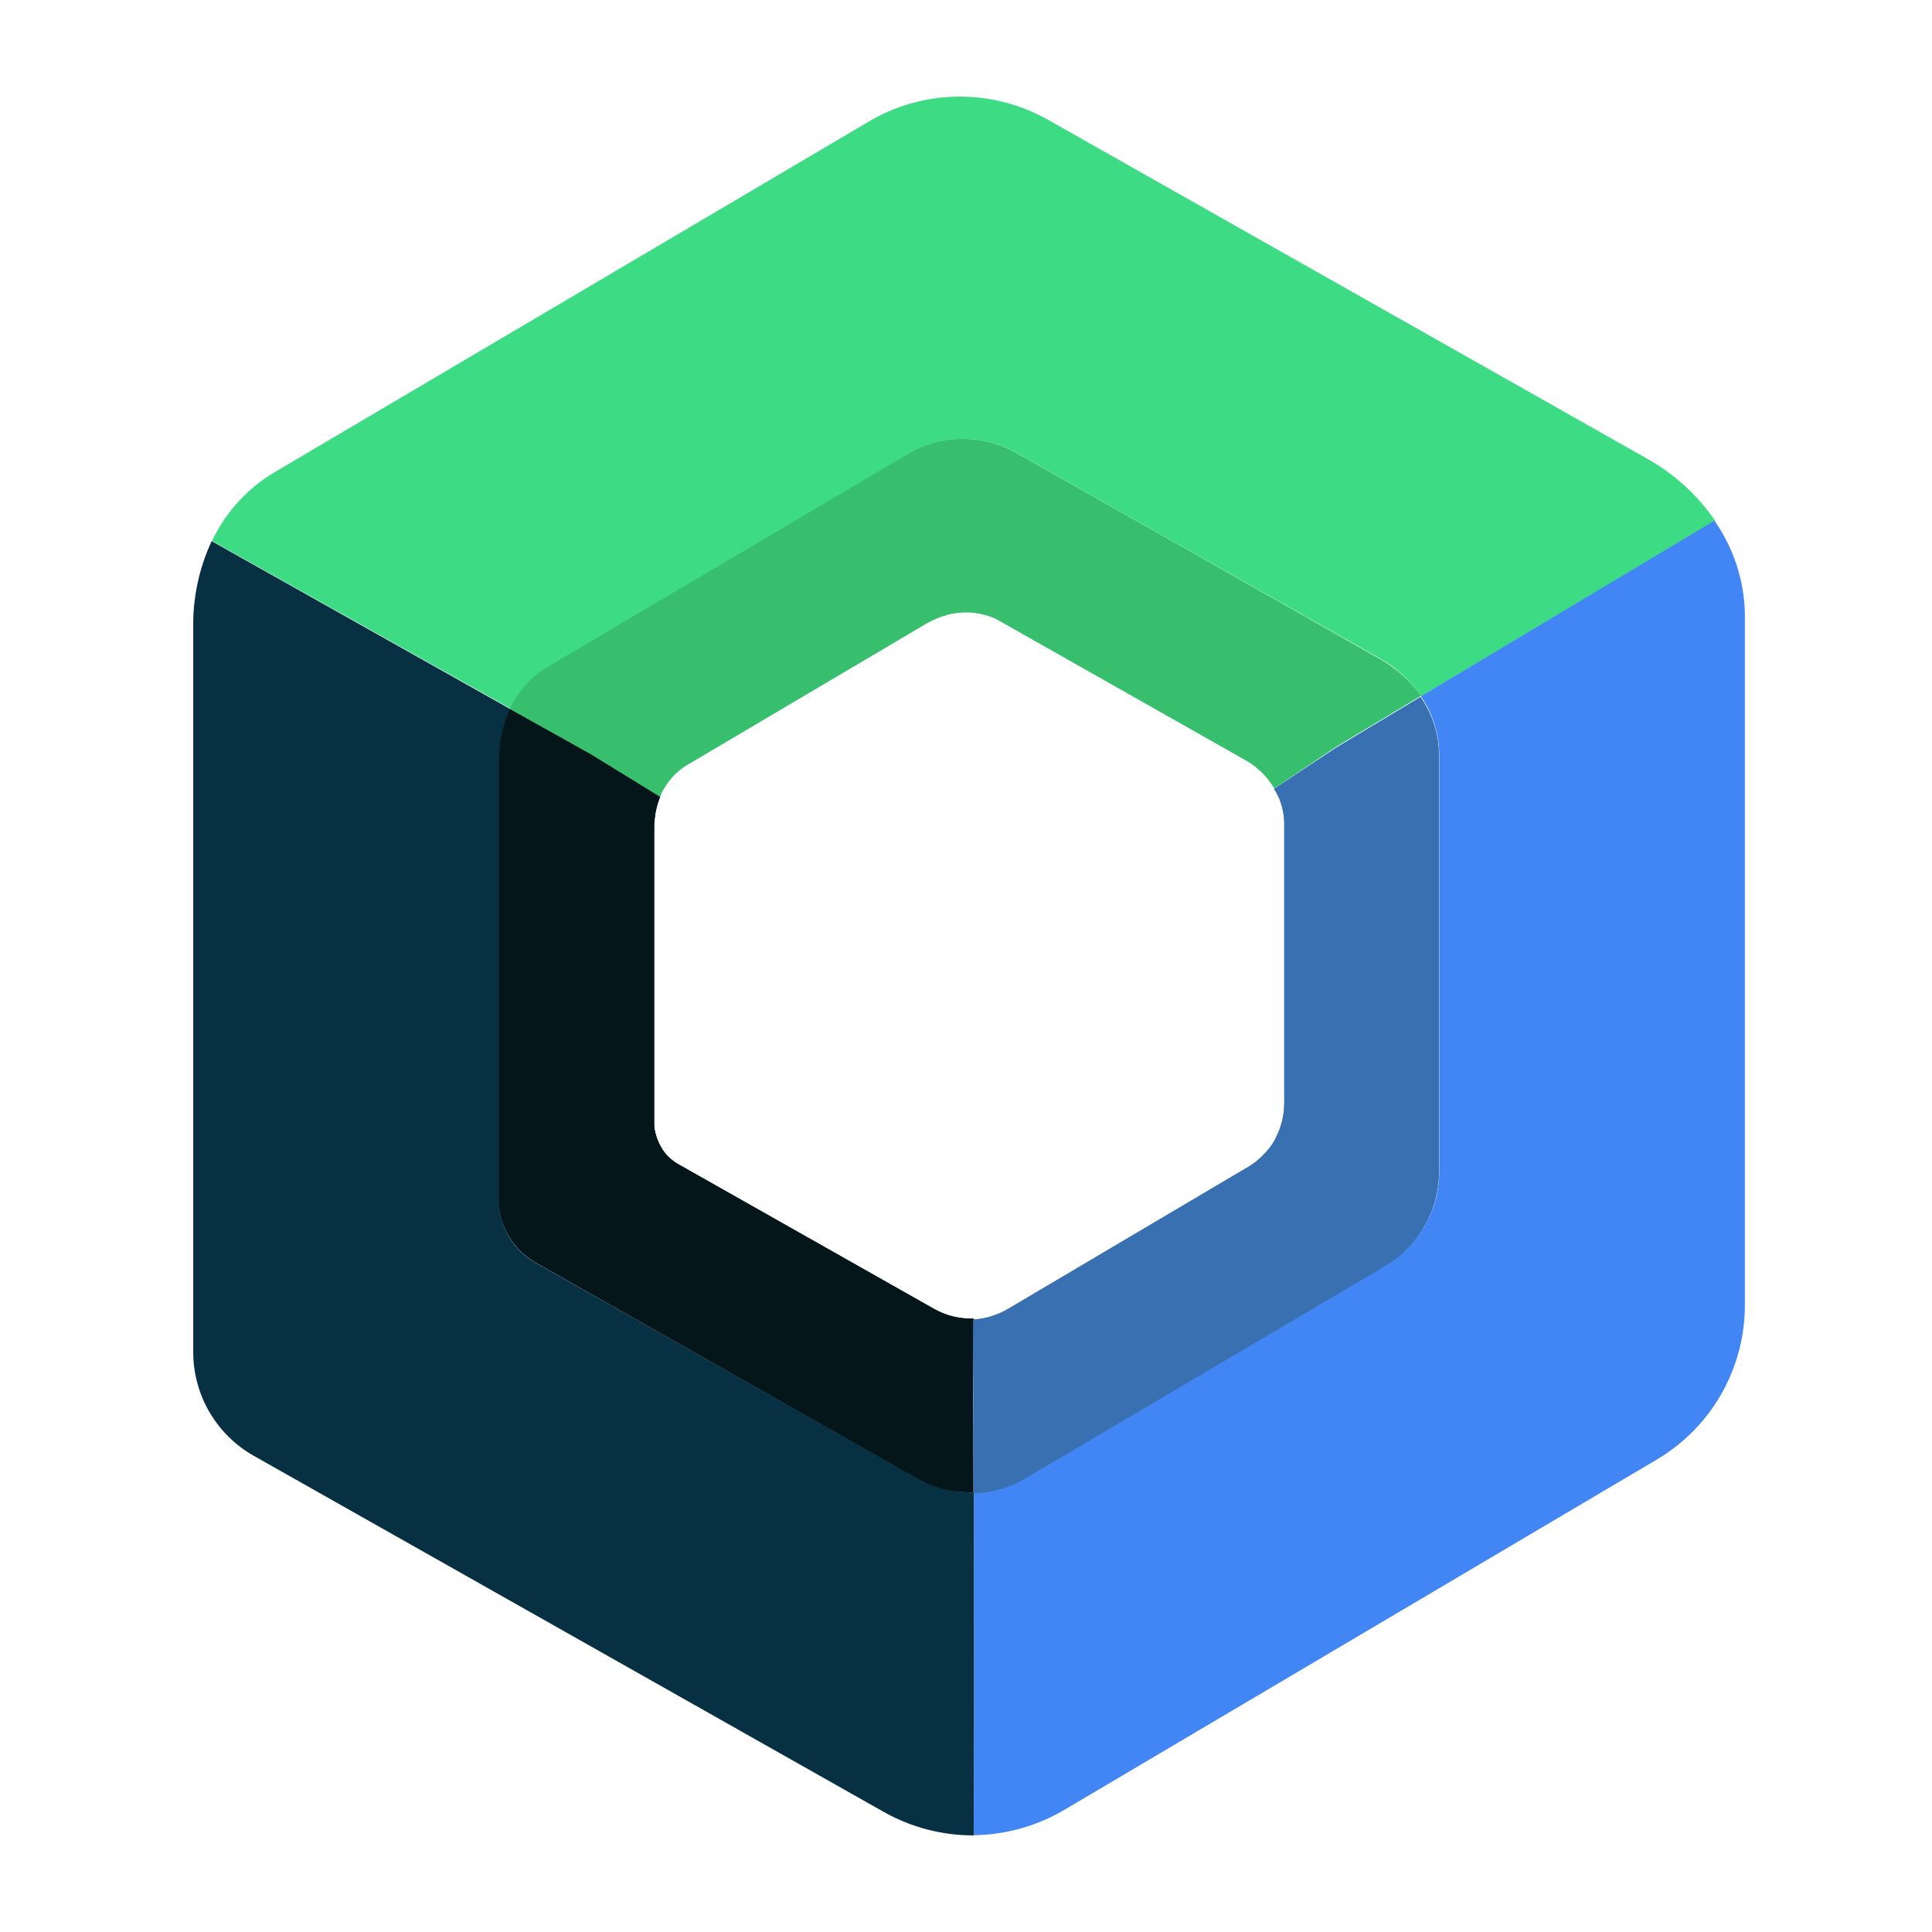 <svg width="100" height="100" viewBox="0 0 100 100" fill="none" xmlns="http://www.w3.org/2000/svg">
<path d="M35.126 60.282L48.378 67.78L35.126 60.282C34.932 60.179 34.755 60.048 34.601 59.893C34.756 60.047 34.933 60.178 35.126 60.282ZM33.88 42.431C33.918 42.023 34.016 41.622 34.172 41.242C34.017 41.62 33.919 42.018 33.88 42.424V42.431ZM33.88 58.497C33.943 58.816 34.054 59.124 34.208 59.411C34.04 59.12 33.924 58.803 33.865 58.472L33.88 58.497Z" fill="#073042"/>
<path d="M50.32 77.245C49.336 77.25 48.366 77.004 47.503 76.531L27.721 65.36C27.151 65.038 26.677 64.572 26.346 64.007C26.016 63.443 25.841 62.8 25.839 62.146V39.425C25.82 38.486 26.019 37.554 26.421 36.705L10.955 28.008C10.299 29.42 9.973 30.963 10.002 32.521V70.037C10.011 71.119 10.305 72.179 10.854 73.112C11.403 74.044 12.188 74.816 13.129 75.349L45.758 93.793C47.175 94.588 48.774 95.004 50.399 95V94.978C50.438 92.625 50.42 83.197 50.42 77.234L50.32 77.245Z" fill="#073042"/>
<path d="M49.933 31.703C49.843 31.72 49.751 31.727 49.658 31.724C49.758 31.724 49.837 31.703 49.933 31.703ZM34.621 40.44C34.521 40.569 34.429 40.705 34.346 40.846C34.429 40.705 34.521 40.569 34.621 40.44ZM65.828 40.654C65.732 40.518 65.632 40.4 65.535 40.264C65.632 40.379 65.732 40.518 65.828 40.654C65.874 40.706 65.913 40.765 65.942 40.829L65.828 40.654Z" fill="#3DDC84"/>
<path d="M28.388 34.506L47.004 23.513C47.854 23.007 48.824 22.734 49.815 22.724C50.805 22.714 51.78 22.967 52.641 23.456L71.449 34.095C72.293 34.574 73.018 35.24 73.566 36.041L88.779 26.959C87.877 25.644 86.688 24.552 85.301 23.767L54.24 6.198C52.821 5.396 51.215 4.983 49.586 5.001C47.956 5.018 46.359 5.465 44.958 6.298L14.236 24.427C12.816 25.264 11.679 26.508 10.973 27.997L26.421 36.673C27.128 35.595 27.788 34.867 28.388 34.506Z" fill="#3DDC84"/>
<path d="M34.233 41.061C34.267 40.988 34.307 40.916 34.35 40.847C34.311 40.926 34.272 40.983 34.233 41.061C34.233 41.061 34.211 41.129 34.172 41.236C34.204 41.144 34.225 41.086 34.233 41.061ZM49.003 31.836C48.96 31.857 48.924 31.857 48.885 31.875C48.924 31.861 48.96 31.861 49.003 31.836Z" fill="#3DDC84"/>
<path d="M73.544 36.041C74.133 36.896 74.463 37.902 74.494 38.94V60.576C74.508 61.563 74.26 62.537 73.775 63.398C73.291 64.258 72.586 64.975 71.734 65.474C69.874 66.577 54.979 75.371 53.119 76.467C52.3 76.952 51.371 77.22 50.42 77.245C50.42 83.179 50.42 92.615 50.398 94.971V94.989C52.03 94.97 53.629 94.529 55.04 93.707L85.744 75.553C87.15 74.724 88.312 73.54 89.115 72.119C89.917 70.698 90.331 69.091 90.314 67.459V31.757C90.277 30.034 89.729 28.361 88.739 26.951L73.544 36.041Z" fill="#4285F4"/>
<path d="M65.712 59.388C65.81 59.258 65.9 59.122 65.983 58.981C65.9 59.122 65.81 59.258 65.712 59.388ZM65.733 59.388C65.579 59.584 65.41 59.766 65.226 59.934C65.41 59.766 65.579 59.584 65.733 59.388ZM66.004 58.999C66.033 58.894 66.079 58.795 66.14 58.706C66.097 58.803 66.044 58.903 66.004 58.999ZM52.148 67.757L64.623 60.398C64.701 60.359 64.762 60.302 64.837 60.263C64.762 60.302 64.701 60.359 64.623 60.398L52.148 67.757ZM65.944 40.809C66.001 40.896 66.052 40.986 66.097 41.08C66.056 40.984 66.004 40.893 65.944 40.809ZM66.258 58.378C66.278 58.341 66.29 58.301 66.294 58.26C66.276 58.299 66.276 58.338 66.258 58.378Z" fill="#4285F4"/>
<path d="M50.398 68.251H50.263C49.603 68.253 48.954 68.086 48.377 67.765C47.053 67.016 36.453 61.021 35.125 60.268C34.935 60.16 34.759 60.029 34.6 59.879C34.45 59.727 34.32 59.557 34.214 59.372C34.051 59.089 33.939 58.779 33.882 58.458C33.865 58.348 33.857 58.237 33.861 58.126V42.902C33.857 42.74 33.864 42.578 33.882 42.417C33.92 42.008 34.017 41.608 34.172 41.228L30.601 39.032L26.406 36.676C26.01 37.529 25.81 38.459 25.821 39.4V62.124C25.831 62.777 26.01 63.416 26.34 63.979C26.67 64.542 27.141 65.01 27.706 65.338L47.467 76.523C48.326 77.006 49.298 77.253 50.284 77.237H50.38C50.38 74.342 50.362 72.278 50.362 72.278C50.362 71.75 50.377 70.393 50.398 68.251Z" fill="#073042"/>
<path d="M50.398 68.251H50.263C49.603 68.253 48.954 68.086 48.377 67.765C47.053 67.016 36.453 61.021 35.125 60.268C34.935 60.16 34.759 60.029 34.6 59.879C34.45 59.727 34.32 59.557 34.214 59.372C34.051 59.089 33.939 58.779 33.882 58.458C33.865 58.348 33.857 58.237 33.861 58.126V42.902C33.857 42.74 33.864 42.578 33.882 42.417C33.92 42.008 34.017 41.608 34.172 41.228L30.601 39.032L26.406 36.676C26.01 37.529 25.81 38.459 25.821 39.4V62.124C25.831 62.777 26.01 63.416 26.34 63.979C26.67 64.542 27.141 65.01 27.706 65.338L47.467 76.523C48.326 77.006 49.298 77.253 50.284 77.237H50.38C50.38 74.342 50.362 72.278 50.362 72.278C50.362 71.75 50.377 70.393 50.398 68.251Z" fill="#041619"/>
<path d="M52.615 23.455C51.754 22.966 50.779 22.713 49.789 22.723C48.799 22.732 47.829 23.003 46.977 23.509C45.117 24.612 30.226 33.406 28.362 34.505C27.498 35.016 26.808 35.775 26.381 36.683L30.597 39.039L34.167 41.235C34.207 41.132 34.225 41.074 34.228 41.06C34.263 40.986 34.302 40.915 34.346 40.846C34.428 40.705 34.518 40.569 34.617 40.439C34.876 40.106 35.191 39.822 35.549 39.6L48.024 32.227C48.29 32.082 48.57 31.962 48.859 31.87C48.898 31.87 48.938 31.87 48.977 31.831C49.193 31.771 49.414 31.732 49.637 31.713C49.734 31.713 49.812 31.692 49.909 31.692H50.166C50.495 31.713 50.821 31.773 51.137 31.87C51.376 31.946 51.605 32.05 51.819 32.181L64.429 39.321C64.854 39.558 65.235 39.868 65.553 40.235C65.65 40.353 65.75 40.485 65.846 40.625L65.96 40.8L69.174 38.639L73.547 36.012C72.977 35.231 72.247 34.581 71.405 34.105C67.66 31.967 54.496 24.516 52.615 23.455Z" fill="#3DDC84"/>
<path d="M52.615 23.455C51.754 22.966 50.779 22.713 49.789 22.723C48.799 22.732 47.829 23.003 46.977 23.509C45.117 24.612 30.226 33.406 28.362 34.505C27.498 35.016 26.808 35.775 26.381 36.683L30.597 39.039L34.167 41.235C34.207 41.132 34.225 41.074 34.228 41.06C34.263 40.986 34.302 40.915 34.346 40.846C34.428 40.705 34.518 40.569 34.617 40.439C34.876 40.106 35.191 39.822 35.549 39.6L48.024 32.227C48.29 32.082 48.57 31.962 48.859 31.87C48.898 31.87 48.938 31.87 48.977 31.831C49.193 31.771 49.414 31.732 49.637 31.713C49.734 31.713 49.812 31.692 49.909 31.692H50.166C50.495 31.713 50.821 31.773 51.137 31.87C51.376 31.946 51.605 32.05 51.819 32.181L64.429 39.321C64.854 39.558 65.235 39.868 65.553 40.235C65.65 40.353 65.75 40.485 65.846 40.625L65.96 40.8L69.174 38.639L73.547 36.012C72.977 35.231 72.247 34.581 71.405 34.105C67.66 31.967 54.496 24.516 52.615 23.455Z" fill="#37BF6E"/>
<path d="M65.947 40.83C66.004 40.926 66.043 41.002 66.101 41.101L66.215 41.334C66.278 41.492 66.33 41.654 66.372 41.819C66.434 42.074 66.468 42.335 66.472 42.597V57.093C66.474 57.489 66.413 57.883 66.293 58.26C66.275 58.299 66.275 58.339 66.258 58.378C66.218 58.49 66.172 58.6 66.118 58.706C66.079 58.803 66.026 58.903 65.983 58.999C65.94 59.095 65.811 59.274 65.715 59.41C65.56 59.603 65.391 59.785 65.208 59.952C65.087 60.066 64.957 60.17 64.819 60.263C64.74 60.302 64.683 60.363 64.605 60.398L52.13 67.775C51.594 68.08 50.996 68.26 50.381 68.299V72.327C50.381 72.327 50.381 74.387 50.399 77.289C51.353 77.271 52.285 77.001 53.101 76.507L71.717 65.518C72.564 65.012 73.265 64.293 73.749 63.433C74.233 62.572 74.484 61.6 74.476 60.613V38.977C74.449 37.938 74.117 36.931 73.523 36.078L69.15 38.706C67.443 39.838 66.372 40.544 65.947 40.83Z" fill="#4285F4"/>
<path d="M65.947 40.83C66.004 40.926 66.043 41.002 66.101 41.101L66.215 41.334C66.278 41.492 66.33 41.654 66.372 41.819C66.434 42.074 66.468 42.335 66.472 42.597V57.093C66.474 57.489 66.413 57.883 66.293 58.26C66.275 58.299 66.275 58.339 66.258 58.378C66.218 58.49 66.172 58.6 66.118 58.706C66.079 58.803 66.026 58.903 65.983 58.999C65.94 59.095 65.811 59.274 65.715 59.41C65.56 59.603 65.391 59.785 65.208 59.952C65.087 60.066 64.957 60.17 64.819 60.263C64.74 60.302 64.683 60.363 64.605 60.398L52.13 67.775C51.594 68.08 50.996 68.26 50.381 68.299V72.327C50.381 72.327 50.381 74.387 50.399 77.289C51.353 77.271 52.285 77.001 53.101 76.507L71.717 65.518C72.564 65.012 73.265 64.293 73.749 63.433C74.233 62.572 74.484 61.6 74.476 60.613V38.977C74.449 37.938 74.117 36.931 73.523 36.078L69.15 38.706C67.443 39.838 66.372 40.544 65.947 40.83Z" fill="#3870B2"/>
<path d="M48.049 32.25L35.574 39.619L48.049 32.25C48.309 32.092 48.59 31.972 48.884 31.893C48.591 31.975 48.311 32.095 48.049 32.25Z" fill="#D7EFFE"/>
<path d="M48.049 32.25L35.574 39.619L48.049 32.25C48.309 32.092 48.59 31.972 48.884 31.893C48.591 31.975 48.311 32.095 48.049 32.25Z" fill="black"/>
<path d="M64.409 39.351L51.799 32.211L64.409 39.351C64.838 39.582 65.221 39.891 65.537 40.262C65.221 39.891 64.838 39.582 64.409 39.351Z" fill="#D7EFFE"/>
<path d="M64.409 39.351L51.799 32.211L64.409 39.351C64.838 39.582 65.221 39.891 65.537 40.262C65.221 39.891 64.838 39.582 64.409 39.351Z" fill="black"/>
<path d="M49.66 31.725C49.437 31.742 49.216 31.78 49 31.839C49.216 31.779 49.437 31.74 49.66 31.725Z" fill="#D7EFFE"/>
<path d="M49.66 31.725C49.437 31.742 49.216 31.78 49 31.839C49.216 31.779 49.437 31.74 49.66 31.725Z" fill="black"/>
<path d="M51.137 31.896C50.821 31.801 50.495 31.744 50.166 31.725C50.495 31.744 50.821 31.801 51.137 31.896Z" fill="#D7EFFE"/>
<path d="M51.137 31.896C50.821 31.801 50.495 31.744 50.166 31.725C50.495 31.744 50.821 31.801 51.137 31.896Z" fill="black"/>
<path d="M66.119 58.703C66.171 58.597 66.217 58.487 66.255 58.375C66.217 58.487 66.171 58.597 66.119 58.703Z" fill="#D7EFFE"/>
<path d="M66.119 58.703C66.171 58.597 66.217 58.487 66.255 58.375C66.217 58.487 66.171 58.597 66.119 58.703Z" fill="black"/>
<path d="M66.372 41.8C66.333 41.643 66.275 41.489 66.215 41.315C66.277 41.473 66.329 41.635 66.372 41.8Z" fill="#D7EFFE"/>
<path d="M66.372 41.8C66.333 41.643 66.275 41.489 66.215 41.315C66.277 41.473 66.329 41.635 66.372 41.8Z" fill="black"/>
<path d="M66.468 57.09C66.469 57.486 66.41 57.879 66.293 58.257C66.41 57.879 66.469 57.486 66.468 57.09Z" fill="#D7EFFE"/>
<path d="M66.468 57.09C66.469 57.486 66.41 57.879 66.293 58.257C66.41 57.879 66.469 57.486 66.468 57.09Z" fill="black"/>
</svg>
